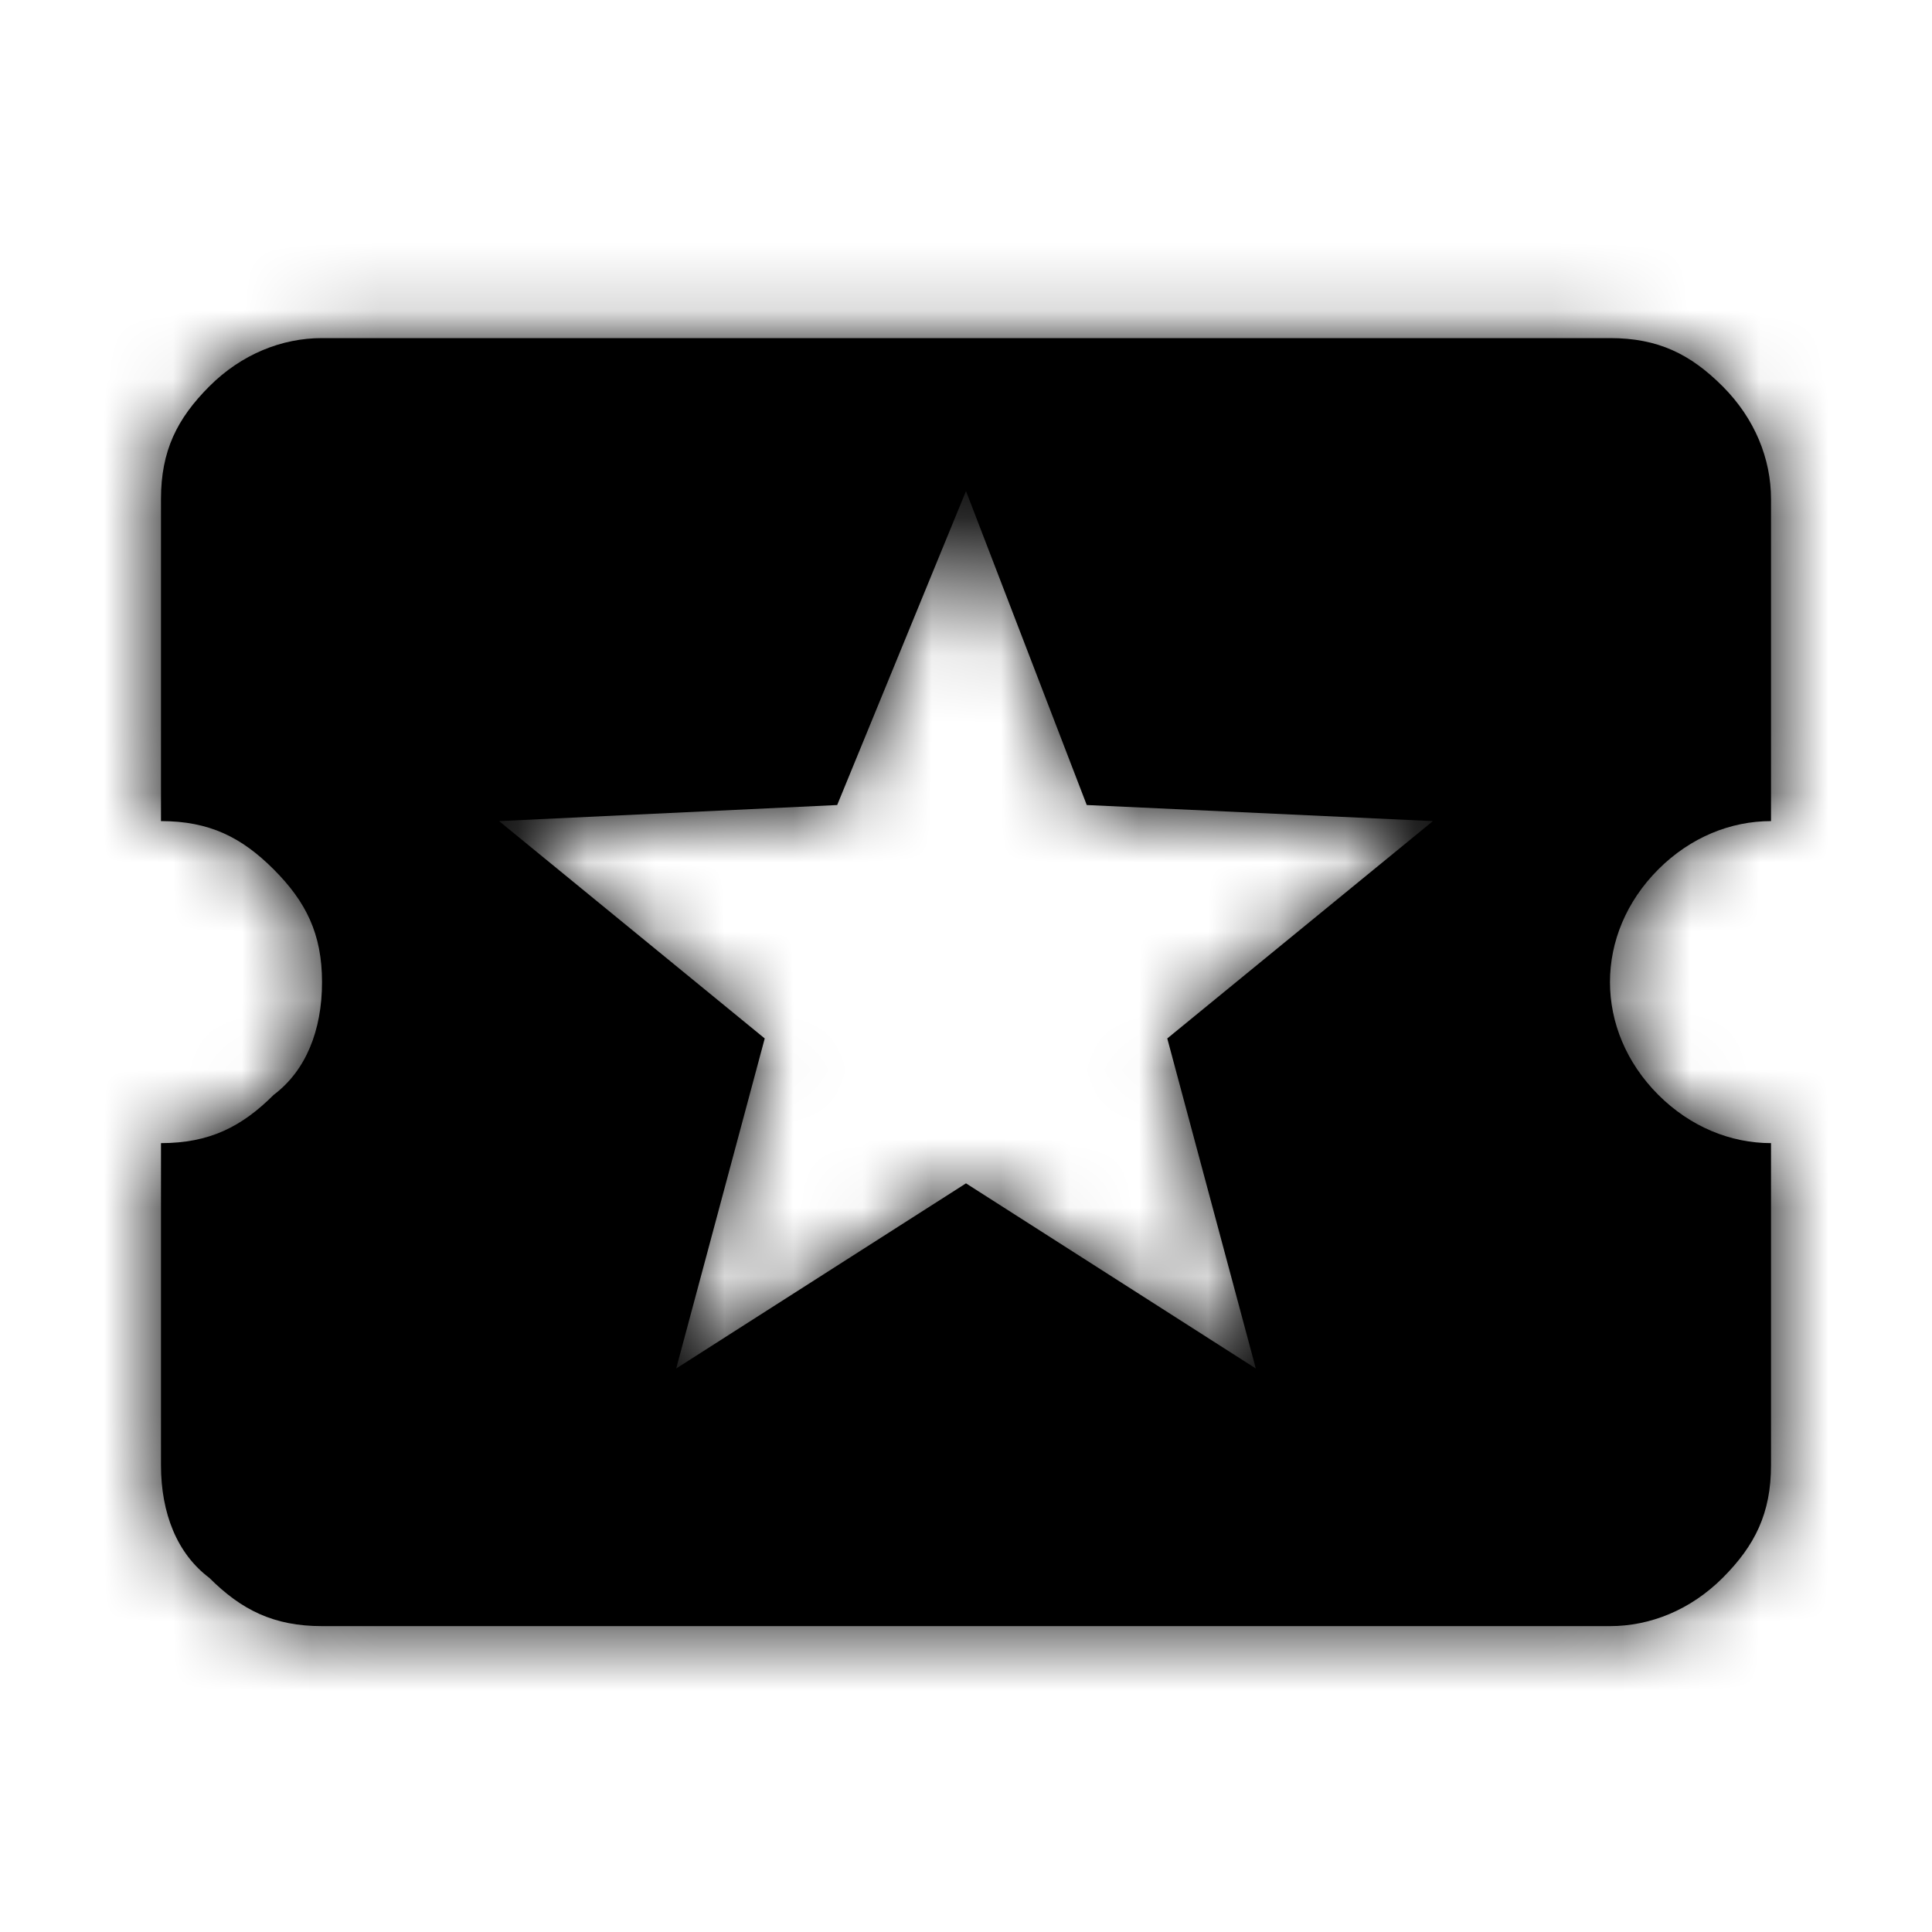 <?xml version="1.0" encoding="UTF-8"?>
<svg width="28px" height="28px" viewBox="0 0 28 28" version="1.1" xmlns="http://www.w3.org/2000/svg" xmlns:xlink="http://www.w3.org/1999/xlink">
    <title>Flight-Credits</title>
    <defs>
        <path d="M24.033,12.6 C23.567,13.067 23.333,13.65 23.333,14.233 C23.333,14.817 23.567,15.4 24.033,15.867 C24.5,16.333 25.083,16.567 25.667,16.567 L25.667,21.233 C25.667,21.933 25.433,22.4 24.967,22.867 C24.5,23.333 23.917,23.567 23.333,23.567 L4.667,23.567 C3.967,23.567 3.5,23.333 3.033,22.867 C2.567,22.517 2.333,21.933 2.333,21.233 L2.333,16.567 C3.033,16.567 3.5,16.333 3.967,15.867 C4.433,15.517 4.667,14.933 4.667,14.233 C4.667,13.533 4.433,13.067 3.967,12.6 C3.5,12.133 3.033,11.9 2.333,11.9 L2.333,7.233 C2.333,6.533 2.567,6.067 3.033,5.6 C3.5,5.133 4.083,4.9 4.667,4.9 L23.333,4.9 C24.033,4.9 24.5,5.133 24.967,5.6 C25.433,6.067 25.667,6.65 25.667,7.233 L25.667,11.9 C25.083,11.9 24.5,12.133 24.033,12.6 Z M18.2,19.833 L16.917,15.05 L20.767,11.9 L15.75,11.667 L14,7.117 L12.133,11.667 L7.233,11.9 L11.083,15.05 L9.8,19.833 L14,17.15 L18.2,19.833 Z" id="path-1"></path>
        <rect id="path-3" x="0" y="0" width="28" height="28"></rect>
    </defs>
    <g id="Desktop" stroke="none" stroke-width="1" fill="none" fill-rule="evenodd">
        <g id="Desktop---Flight-Pass" transform="translate(-560, -2683)">
            <g id="Flight-Pass-perks-Copy-5" transform="translate(0, 2453)">
                <g id="IconPODelivery-Copy" transform="translate(530, 200)">
                    <g id="benefits-star-ticket" transform="translate(30, 30)">
                        <g id="Frame_-_24px">
                            <rect id="Rectangle" x="0" y="0" width="28" height="28"></rect>
                        </g>
                        <mask id="mask-2" fill="white">
                            <use xlink:href="#path-1"></use>
                        </mask>
                        <use id="Shape" fill="#000000" fill-rule="nonzero" xlink:href="#path-1"></use>
                        <g id="color" mask="url(#mask-2)" fill="#000000">
                            <g id="Rectangle">
                                <use xlink:href="#path-3"></use>
                                <use xlink:href="#path-3"></use>
                            </g>
                        </g>
                    </g>
                </g>
            </g>
        </g>
    </g>
</svg>
